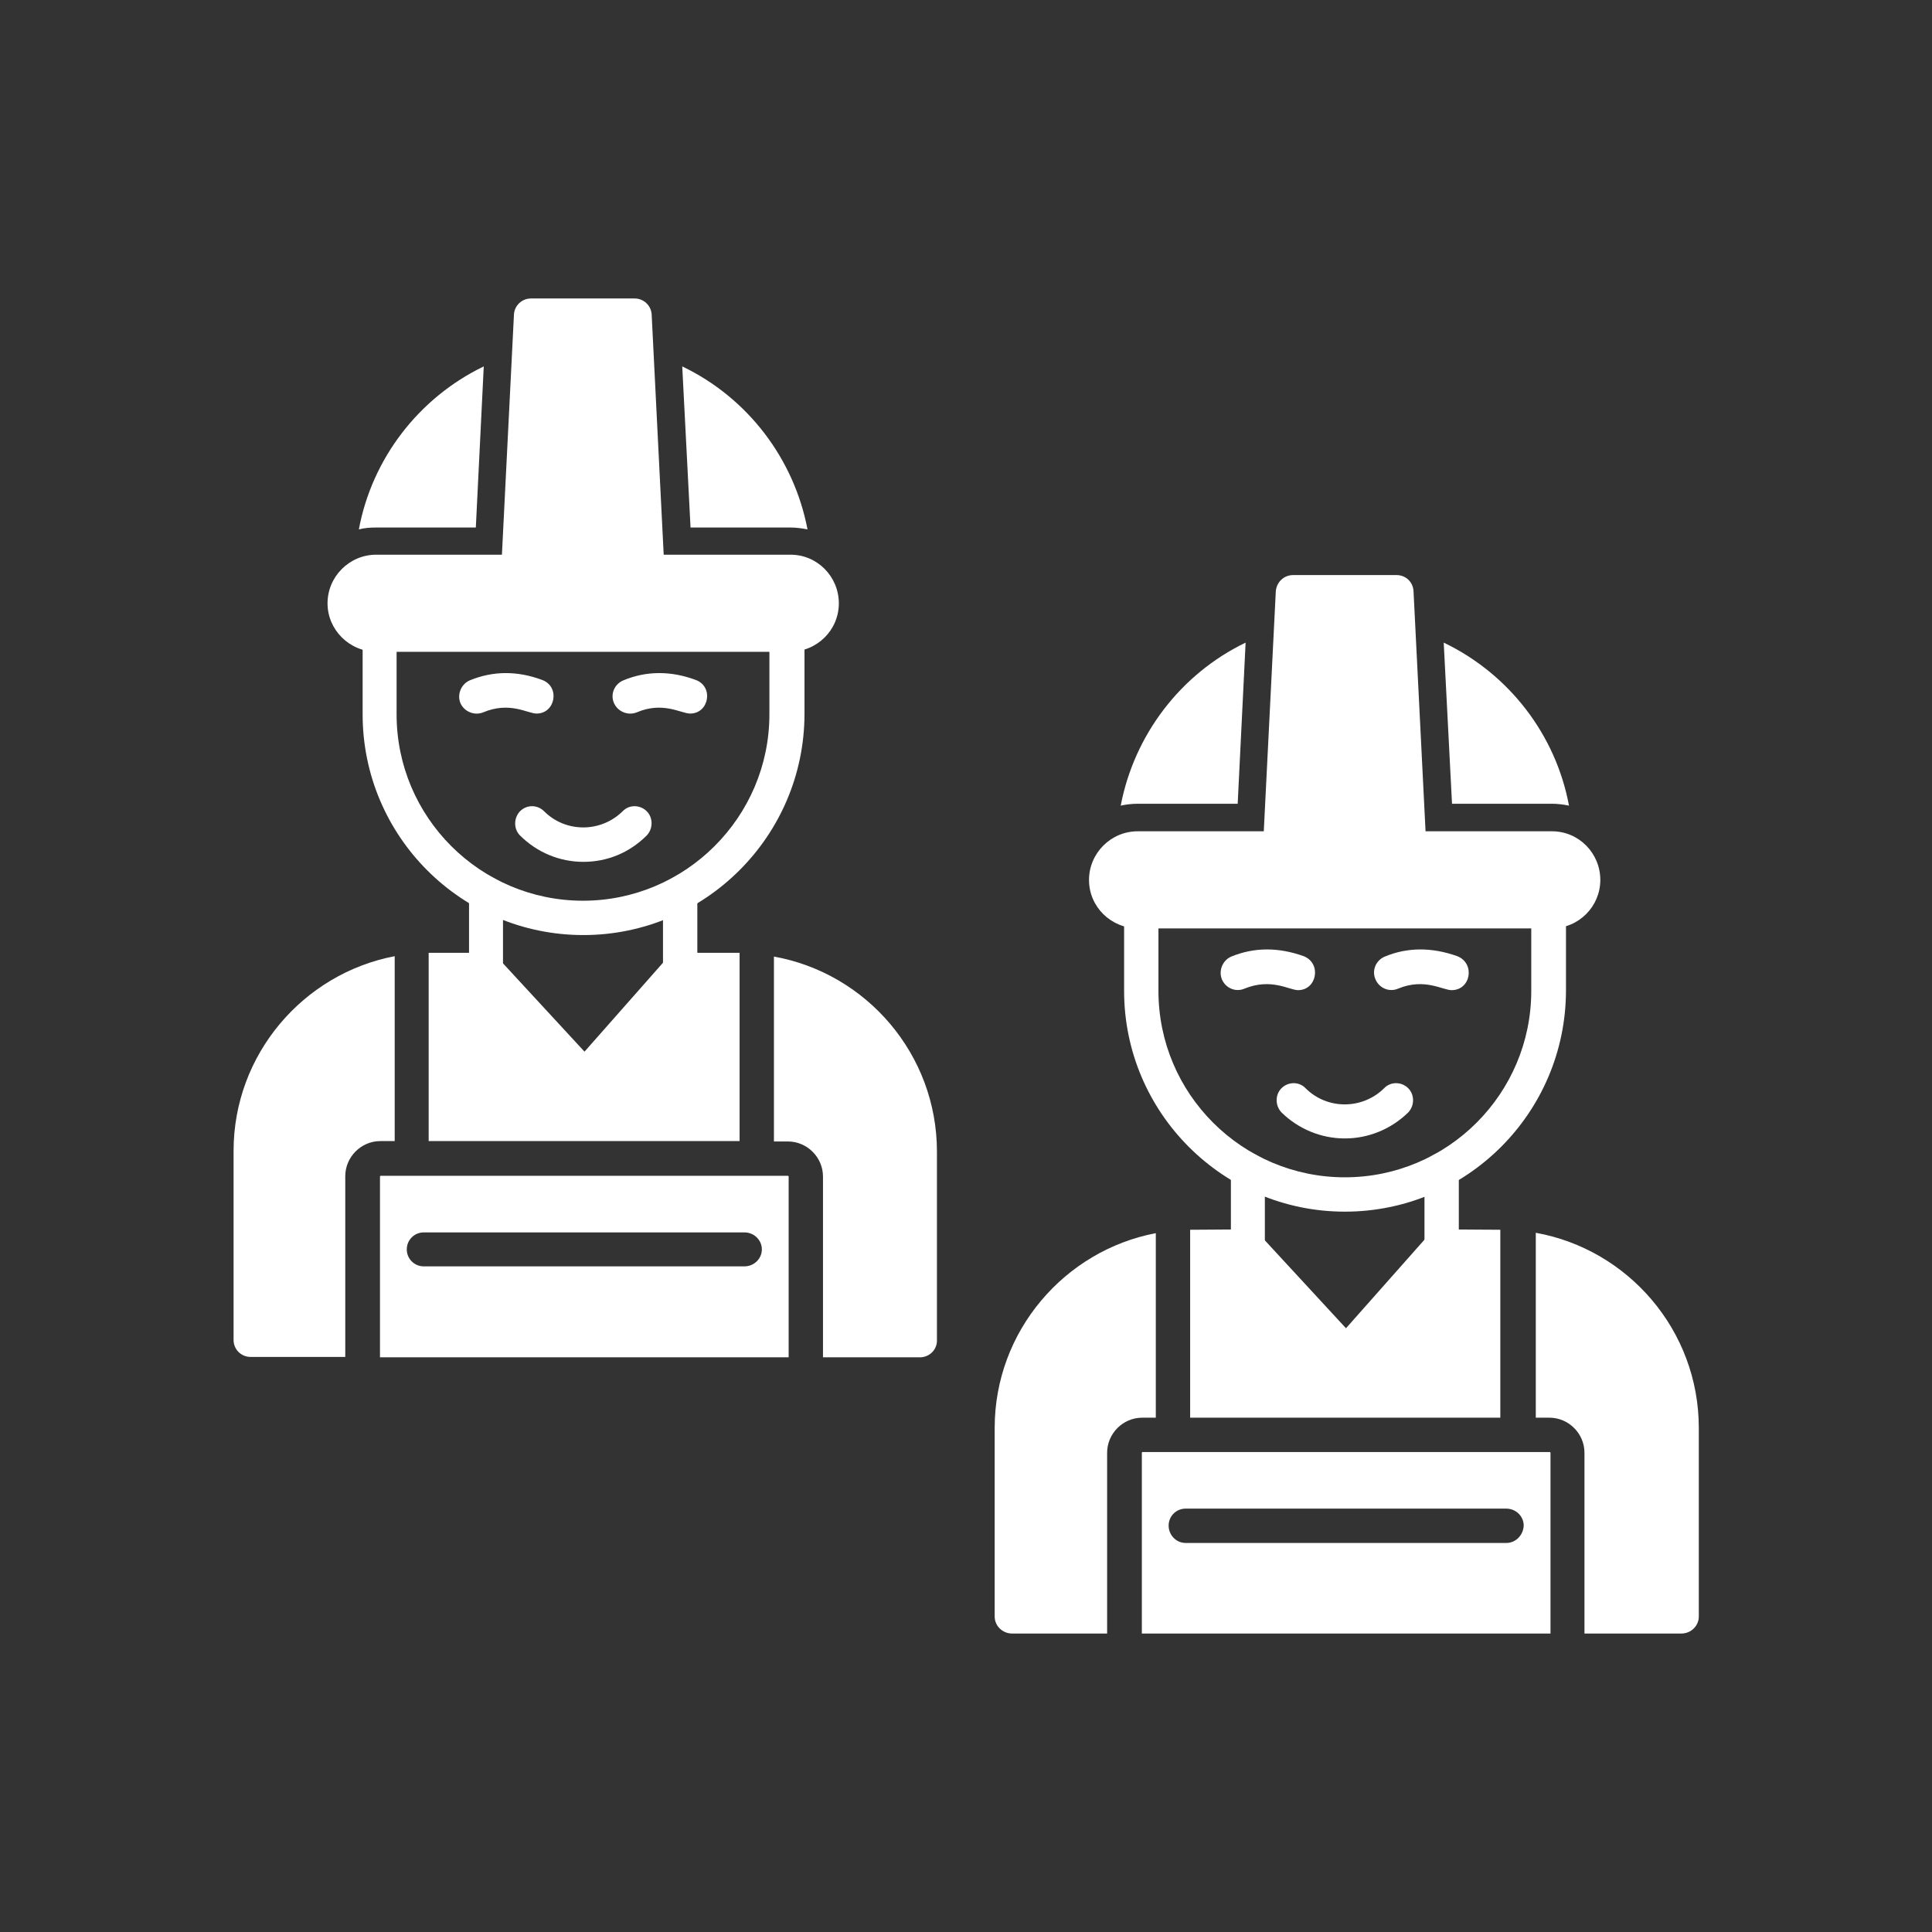 <?xml version="1.0" encoding="UTF-8"?>
<!-- Generator: Adobe Illustrator 27.9.0, SVG Export Plug-In . SVG Version: 6.00 Build 0)  -->
<svg xmlns="http://www.w3.org/2000/svg" xmlns:xlink="http://www.w3.org/1999/xlink" version="1.1" id="fi_10487861" text-rendering="geometricPrecision" shape-rendering="geometricPrecision" image-rendering="optimizeQuality" x="0px" y="0px" viewBox="0 0 512 512" style="enable-background:new 0 0 512 512;" xml:space="preserve">
<rect x="0" y="0" width="512" height="512" fill="#333333" stroke="none"/>
<style type="text/css">
	.st0{fill-rule:evenodd;clip-rule:evenodd;fill:#FFFFFF;}
</style>
<g id="Layer_x0020_1">
	<path class="st0" d="M243.8,359.7h-25.7v-47.9c0-5.1-4.2-9.3-9.3-9.3h-3.7v-49c24.5,4.4,43.2,25.9,43.2,51.7v50.1   C248.3,357.7,246.3,359.7,243.8,359.7z M197.3,335.6h-85c-2.5,0-4.5-2-4.5-4.5s2-4.5,4.5-4.5h85c2.5,0,4.6,2,4.6,4.5   S199.8,335.6,197.3,335.6z M196,302.4h-82.4v-49.9h15.2c1.3,0,2.5,0.5,3.3,1.5l22.8,24.7l21.8-24.7c0.9-1,2.1-1.5,3.4-1.5H196   V302.4z M104.5,302.4h-3.7c-5.1,0-9.3,4.2-9.3,9.3v47.9H66.4c-2.5,0-4.5-2-4.5-4.5v-50.1c0-25.6,18.5-47,42.7-51.6V302.4z    M209,359.7H100.7v-47.9c0-0.1,0.1-0.2,0.2-0.2h107.9c0.1,0,0.2,0.1,0.2,0.2V359.7z"></path>
	<path class="st0" d="M128.8,261.7c-2.5,0-4.5-2.1-4.5-4.6v-20.4c0-2.5,2-4.5,4.5-4.5c2.5,0,4.5,2,4.5,4.5v20.4   C133.4,259.6,131.3,261.7,128.8,261.7z"></path>
	<path class="st0" d="M180.3,261.7c-2.5,0-4.6-2.1-4.6-4.6v-20.4c0-2.5,2.1-4.5,4.6-4.5c2.5,0,4.5,2,4.5,4.5v20.4   C184.8,259.6,182.8,261.7,180.3,261.7z"></path>
	<path class="st0" d="M154.6,247.8c-32.3,0-58.5-26.2-58.5-58.5v-21.1c0-2.5,2-4.6,4.5-4.6h108c2.5,0,4.6,2.1,4.6,4.6v21.1   C213.1,221.6,186.8,247.8,154.6,247.8z M105.1,172.7v16.6c0,27.3,22.2,49.4,49.4,49.4s49.4-22.2,49.4-49.4v-16.6H105.1z"></path>
	<path class="st0" d="M142.2,189.1c-2.4,0-7.1-3.3-14.2-0.3c-2.3,0.9-5-0.2-6-2.5c-0.9-2.3,0.2-5,2.5-6c6.1-2.5,12.5-2.6,19.2-0.1   C148.5,182,147.2,189.1,142.2,189.1z"></path>
	<path class="st0" d="M182.9,189.1c-2.4,0-7.2-3.3-14.2-0.3c-2.3,0.9-5-0.2-6-2.5c-1-2.3,0.1-5,2.5-6c6-2.5,12.5-2.6,19.2-0.1   C189.2,182,187.9,189.1,182.9,189.1z"></path>
	<path class="st0" d="M154.6,228.4c-6.3,0-12.3-2.5-16.8-7c-1.7-1.7-1.7-4.6,0-6.4c1.8-1.8,4.6-1.8,6.4,0c5.7,5.7,15,5.7,20.8,0   c1.7-1.8,4.6-1.8,6.4,0c1.7,1.7,1.7,4.6,0,6.4C166.8,226,160.9,228.4,154.6,228.4z"></path>
	<path class="st0" d="M209.4,172.7H99.7c-7.1,0-12.9-5.8-12.9-12.8c0-7.1,5.8-12.9,12.9-12.9h109.8c7.1,0,12.8,5.8,12.8,12.9   C222.3,167,216.5,172.7,209.4,172.7z"></path>
	<path class="st0" d="M95.1,140.3c3.5-18.8,15.9-34.9,33.1-43.2l-2.1,42.7H99.7C98.1,139.8,96.6,139.9,95.1,140.3z M180.8,97.1   c17.3,8.3,29.6,24.4,33.2,43.2c-1.5-0.3-3-0.5-4.5-0.5H183L180.8,97.1z"></path>
	<path class="st0" d="M171.7,156.1h-34.3c-2.6,0-4.7-2.2-4.6-4.8l3.4-67.9c0.1-2.4,2.1-4.3,4.5-4.3h27.5c2.4,0,4.4,1.9,4.5,4.3   l3.4,67.9C176.3,154,174.3,156.1,171.7,156.1z"></path>
	<path class="st0" d="M445.6,432.9h-25.7V385c0-5.1-4.2-9.3-9.3-9.3H407v-49c24.5,4.4,43.2,25.9,43.2,51.7v50   C450.2,430.9,448.1,432.9,445.6,432.9z M399.2,408.9h-85c-2.5,0-4.5-2.1-4.5-4.6c0-2.5,2-4.5,4.5-4.5h85c2.5,0,4.6,2,4.6,4.5   C403.7,406.8,401.7,408.9,399.2,408.9z M397.8,375.7h-82.4v-49.8l15.2-0.1c1.3,0,2.5,0.5,3.3,1.5l22.8,24.7l21.8-24.6   c0.9-1,2.1-1.6,3.4-1.6l15.7,0.1V375.7z M306.4,375.7h-3.7c-5.1,0-9.3,4.2-9.3,9.3v47.9h-25.2c-2.5,0-4.6-2-4.6-4.5v-50   c0-25.6,18.5-47,42.7-51.6V375.7z M410.8,432.9H302.6V385c0-0.1,0.1-0.2,0.2-0.2h107.9c0.1,0,0.2,0.1,0.2,0.2V432.9z"></path>
	<path class="st0" d="M330.7,334.9c-2.5,0-4.5-2-4.5-4.5V310c0-2.5,2-4.5,4.5-4.5s4.5,2,4.5,4.5v20.4   C335.2,332.9,333.2,334.9,330.7,334.9z"></path>
	<path class="st0" d="M382.1,334.9c-2.5,0-4.6-2-4.6-4.5V310c0-2.5,2.1-4.5,4.6-4.5s4.5,2,4.5,4.5v20.4   C386.7,332.9,384.6,334.9,382.1,334.9z"></path>
	<path class="st0" d="M356.4,321.1c-32.3,0-58.5-26.3-58.5-58.5v-21.1c0-2.5,2-4.5,4.5-4.5h108c2.5,0,4.6,2,4.6,4.5v21.1   C414.9,294.9,388.7,321.1,356.4,321.1z M307,246v16.6c0,27.3,22.2,49.4,49.4,49.4c27.3,0,49.4-22.2,49.4-49.4V246H307z"></path>
	<path class="st0" d="M344,262.4c-2.3,0-7.1-3.3-14.2-0.4c-2.3,1-5-0.1-6-2.5c-0.9-2.3,0.2-5,2.5-6c6.1-2.5,12.5-2.5,19.2-0.1   C350.3,255.3,349,262.4,344,262.4z"></path>
	<path class="st0" d="M384.7,262.4c-2.4,0-7.2-3.3-14.2-0.4c-2.3,1-5-0.1-6-2.5c-1-2.3,0.1-5,2.5-6c6-2.5,12.5-2.5,19.2-0.1   C391,255.3,389.8,262.4,384.7,262.4z"></path>
	<path class="st0" d="M356.4,301.7c-6.3,0-12.3-2.5-16.8-6.9c-1.7-1.8-1.7-4.7,0-6.4c1.8-1.8,4.7-1.8,6.4,0c5.7,5.7,15,5.7,20.8,0   c1.7-1.8,4.6-1.8,6.4,0c1.7,1.7,1.7,4.6,0,6.4C368.7,299.2,362.7,301.7,356.4,301.7z"></path>
	<path class="st0" d="M411.3,246H301.5c-7.1,0-12.9-5.7-12.9-12.8c0-7.1,5.8-12.9,12.9-12.9h109.8c7.1,0,12.8,5.8,12.8,12.9   C424.1,240.2,418.4,246,411.3,246z"></path>
	<path class="st0" d="M297,213.5c3.6-18.8,15.9-34.9,33.1-43.2L328,213h-26.5C299.9,213,298.4,213.2,297,213.5z M382.6,170.3   c17.3,8.3,29.7,24.4,33.2,43.2c-1.5-0.3-3-0.5-4.5-0.5h-26.5L382.6,170.3z"></path>
	<path class="st0" d="M373.5,229.4h-34.3c-2.6,0-4.7-2.2-4.5-4.8l3.4-67.9c0.2-2.4,2.1-4.3,4.6-4.3h27.4c2.5,0,4.4,1.9,4.5,4.3   l3.4,67.9C378.2,227.2,376.2,229.4,373.5,229.4z"></path>
</g>
</svg>
